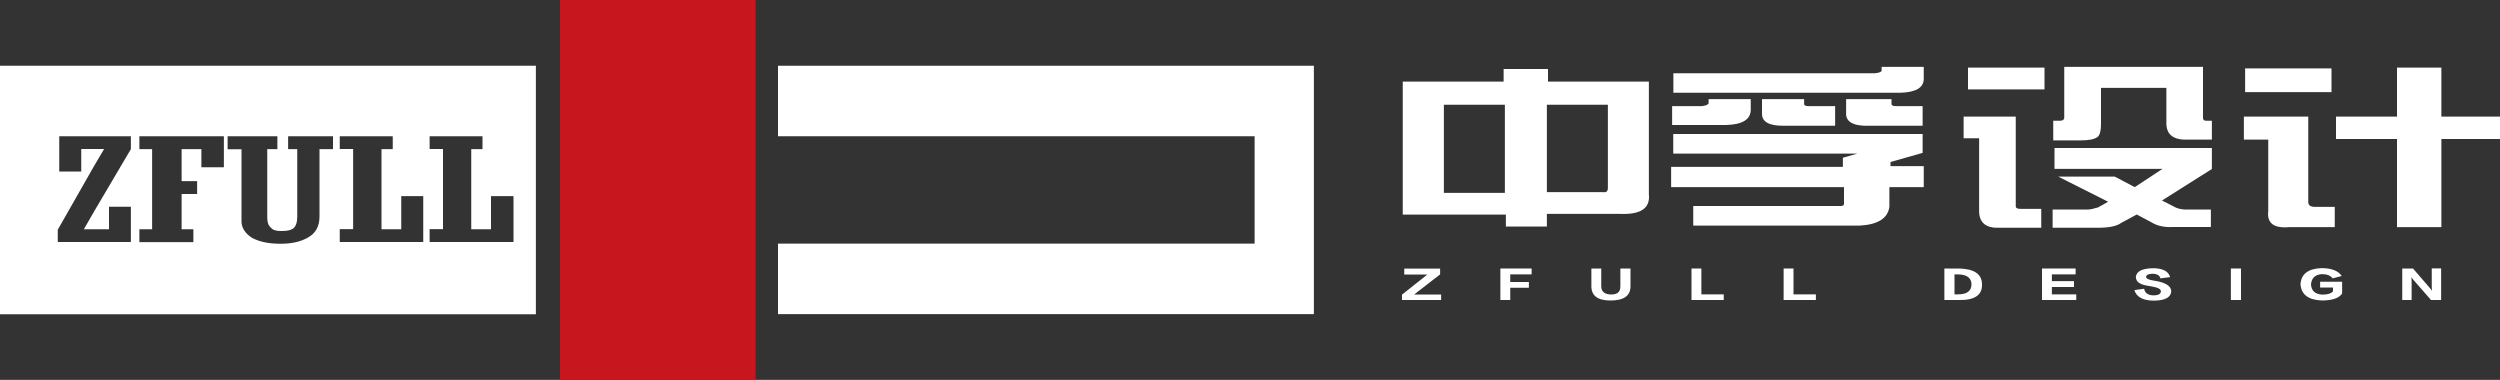 <?xml version="1.0" encoding="utf-8"?>
<!-- Generator: Adobe Illustrator 26.5.0, SVG Export Plug-In . SVG Version: 6.00 Build 0)  -->
<svg version="1.1" id="图层_1" xmlns="http://www.w3.org/2000/svg" xmlns:xlink="http://www.w3.org/1999/xlink" x="0px" y="0px"
	 viewBox="0 0 200 30.39" style="enable-background:new 0 0 200 30.39;" xml:space="preserve">
<rect x="0" y="0" width="200" height="30.39" fill="#333333" stroke="none"/>
<style type="text/css">
	.st0{fill:#FFFFFF;}
	.st1{fill:#C7161D;}
</style>
<g>
	<polygon class="st0" points="62.24,5.26 105.11,5.26 105.11,25.13 62.24,25.13 62.24,19.49 100.37,19.49 100.37,10.9 62.24,10.9 
		62.24,5.26 	"/>
	<path class="st0" d="M37.7,5.26h-7.18h-8.08h-7.91H7.52H0v19.88h7.52h7.01h7.91h8.08h7.18h5.17V5.26H37.7z M10.47,11.93l-2.95,5
		l-0.81,1.41h0.81h1.2v-1.8h1.75v2.82H7.52h-2.9v-0.98l2.9-5.09l0.81-1.37H7.52H6.5v1.8H4.74V10.9h2.78h2.95V11.93z M17.91,13.38
		h-1.8v-1.45h-1.58v2.56h1.24v1.03h-1.24v2.82h0.94v1.03h-0.94h-3.38v-1.03h1.02v-6.41h-1.02V10.9h3.38h3.38V13.38z M26.63,11.93
		h-1.07v5.39c0,0.77-0.3,1.33-0.9,1.67c-0.6,0.35-1.32,0.51-2.22,0.51c-0.99,0-1.71-0.17-2.27-0.47c-0.55-0.34-0.85-0.81-0.85-1.32
		v-5.77h-1.11V10.9h3.98v1.03h-0.81v5.43c0,0.43,0.09,0.69,0.3,0.86c0.13,0.17,0.38,0.26,0.77,0.26c0.04,0,0.09,0,0.13,0
		c0.47,0,0.77-0.09,0.94-0.26c0.17-0.17,0.26-0.47,0.26-0.86v-5.43h-0.73V10.9h3.59V11.93z M33.86,19.36h-3.34h-3.34v-1.03h1.07
		v-6.41h-1.07V10.9h3.34h0.9v1.03h-0.9v6.41h1.58v-2.65h1.76V19.36z M41.08,19.36H37.7h-3.33v-1.03h1.07v-6.41h-1.07V10.9h3.33h0.9
		v1.03h-0.9v6.41h1.58v-2.65h1.8V19.36z"/>
	<g>
		<path class="st0" d="M120.29,6.53V5.52h3.55v1.01h8.07v9.01c0.12,1.12-0.65,1.64-2.31,1.57h-5.85v1.01h-3.28v-0.95h-8.25V6.53
			H120.29z M115.51,8.38v7.05h4.88V8.38H115.51z M128.28,15.37c0.23,0.04,0.35-0.07,0.35-0.34V8.38h-4.88v6.99H128.28z"/>
		<path class="st0" d="M133.86,10.72h19.95v1.51l-2.57,0.73v0.33h2.66v1.68h-2.75v1.57c-0.12,0.93-0.92,1.43-2.39,1.51h-13.3v-1.57
			h11.79c0.18,0,0.27-0.06,0.27-0.17v-1.34h-13.83v-1.62h13.74v-0.73l1.15-0.33h-14.72V10.72z M133.77,8.49h2.39
			c0.3-0.04,0.47-0.11,0.53-0.22V7.93h3.37v0.84c0,0.78-0.65,1.19-1.95,1.23h-4.34V8.49z M150,5.86c0.35-0.04,0.53-0.11,0.53-0.22
			V5.35h3.37V6.3c0,0.71-0.62,1.08-1.86,1.12h-18.17V5.86H150z M140.96,7.93h3.37v0.39c0,0.11,0.12,0.17,0.35,0.17h2.13v1.57h-4.17
			c-1.12,0-1.68-0.32-1.68-0.95V7.93z M147.69,7.93h3.63v0.39c0,0.11,0.12,0.17,0.36,0.17h2.13v1.57h-4.26
			c-1.3,0.04-1.92-0.32-1.86-1.06V7.93z"/>
		<path class="st0" d="M157.09,9.33h4.17v7.16c0,0.15,0.12,0.22,0.36,0.22h1.68v1.51h-3.37c-1.06,0.04-1.6-0.41-1.6-1.34v-5.82
			h-1.24V9.33z M157.44,7.14V5.41h6.12v1.74H157.44z M164.36,13.52v-1.68h12.59v1.68l-3.99,2.52l0.98,0.5
			c0.18,0.11,0.44,0.19,0.8,0.22h2.13v1.4h-3.01c-0.71,0.04-1.3-0.09-1.77-0.39l-1.15-0.61l-1.24,0.67
			c-0.35,0.26-0.97,0.39-1.86,0.39h-3.63v-1.46h2.84c0.18,0,0.44-0.06,0.8-0.17l0.8-0.45l-3.99-2.01h4.52l1.6,0.84l2.22-1.46H164.36
			z M165.16,5.35h11.08v4.09c0,0.15,0.09,0.22,0.27,0.22h0.44v1.51h-2.22c-0.89-0.03-1.36-0.43-1.42-1.17V7.03h-5.23v2.91
			c0,0.52-0.09,0.86-0.27,1.01c-0.24,0.19-0.68,0.28-1.33,0.28h-2.22V9.66h0.53c0.24,0,0.35-0.09,0.35-0.28V5.35z"/>
		<path class="st0" d="M179.52,9.33h5.14v6.83c0,0.26,0.18,0.39,0.53,0.39h1.59v1.62h-3.64c-1.24,0.11-1.8-0.32-1.68-1.29v-5.71
			h-1.95V9.33z M186.52,7.37h-6.91v-1.9h6.91V7.37z M191.76,5.41h3.55v3.92h4.7v1.79h-4.7v7.05h-3.55v-7.05h-4.88V9.33h4.88V5.41z"
			/>
	</g>
	<rect x="44.8" class="st1" width="15.65" height="30.39"/>
	<g>
		<path class="st0" d="M115.28,24h-3.12v-0.43l2.03-1.61h-1.85v-0.47h2.87v0.46l-2.08,1.61h2.16V24z"/>
		<path class="st0" d="M122.53,21.95h-1.71v0.61h1.49v0.46h-1.49V24h-0.79v-2.52h2.5V21.95z"/>
		<path class="st0" d="M127.31,22.92v-1.44h0.79v1.44c0.01,0.42,0.28,0.63,0.79,0.64c0.5,0,0.74-0.21,0.74-0.64v-1.44h0.81v1.42
			c0,0.76-0.53,1.14-1.6,1.14C127.83,24.04,127.32,23.67,127.31,22.92z"/>
		<path class="st0" d="M137.9,24h-2.58v-2.52h0.79v2.07h1.79V24z"/>
		<path class="st0" d="M145.27,24h-2.58v-2.52h0.79v2.07h1.79V24z"/>
		<path class="st0" d="M156.69,24h-1.14v-2.52h1.09c1.26,0.01,1.9,0.42,1.92,1.24C158.6,23.6,157.98,24.03,156.69,24z M156.63,21.95
			h-0.27v1.6h0.27c0.73,0,1.09-0.27,1.09-0.82C157.7,22.22,157.34,21.96,156.63,21.95z"/>
		<path class="st0" d="M166.1,24h-2.74v-2.52h2.69v0.47h-1.9v0.54h1.77v0.47h-1.77v0.59h1.95V24z"/>
		<path class="st0" d="M170.75,23.21l0.78-0.11c0.06,0.35,0.33,0.53,0.79,0.53c0.35-0.01,0.53-0.11,0.55-0.31
			c0.01-0.14-0.11-0.24-0.36-0.32c-0.26-0.07-0.5-0.11-0.7-0.14c-0.64-0.1-0.96-0.34-0.94-0.73c0.06-0.42,0.49-0.64,1.28-0.67
			c0.83-0.02,1.32,0.22,1.46,0.71l-0.78,0.1c-0.05-0.24-0.27-0.37-0.65-0.37c-0.31,0.01-0.47,0.09-0.49,0.24
			c-0.02,0.14,0.18,0.24,0.62,0.31c0.34,0.05,0.61,0.12,0.82,0.21c0.37,0.15,0.56,0.37,0.57,0.64c-0.03,0.49-0.49,0.74-1.38,0.75
			C171.45,24.05,170.92,23.77,170.75,23.21z"/>
		<path class="st0" d="M179.28,24h-0.81v-2.52h0.81V24z"/>
		<path class="st0" d="M187.34,22.08l-0.73,0.19c-0.17-0.23-0.46-0.34-0.87-0.34c-0.53,0.04-0.81,0.31-0.86,0.81
			c0.02,0.52,0.33,0.8,0.92,0.83c0.41,0,0.69-0.09,0.84-0.26V23h-1.03v-0.46h1.76v0.94c-0.24,0.37-0.78,0.55-1.6,0.56
			c-1.1-0.04-1.67-0.47-1.73-1.3c0.05-0.82,0.61-1.25,1.68-1.29C186.52,21.45,187.06,21.66,187.34,22.08z"/>
		<path class="st0" d="M195.29,24h-0.81l-1.38-1.58c-0.06-0.08-0.13-0.15-0.19-0.23c0.01,0.11,0.02,0.25,0.02,0.42V24h-0.75v-2.52
			h0.86l1.33,1.54c0.01,0.02,0.03,0.03,0.05,0.06c0.07,0.08,0.12,0.15,0.14,0.19v-0.01c-0.01-0.08-0.02-0.21-0.02-0.38v-1.41h0.75
			V24z"/>
	</g>
</g>
</svg>
